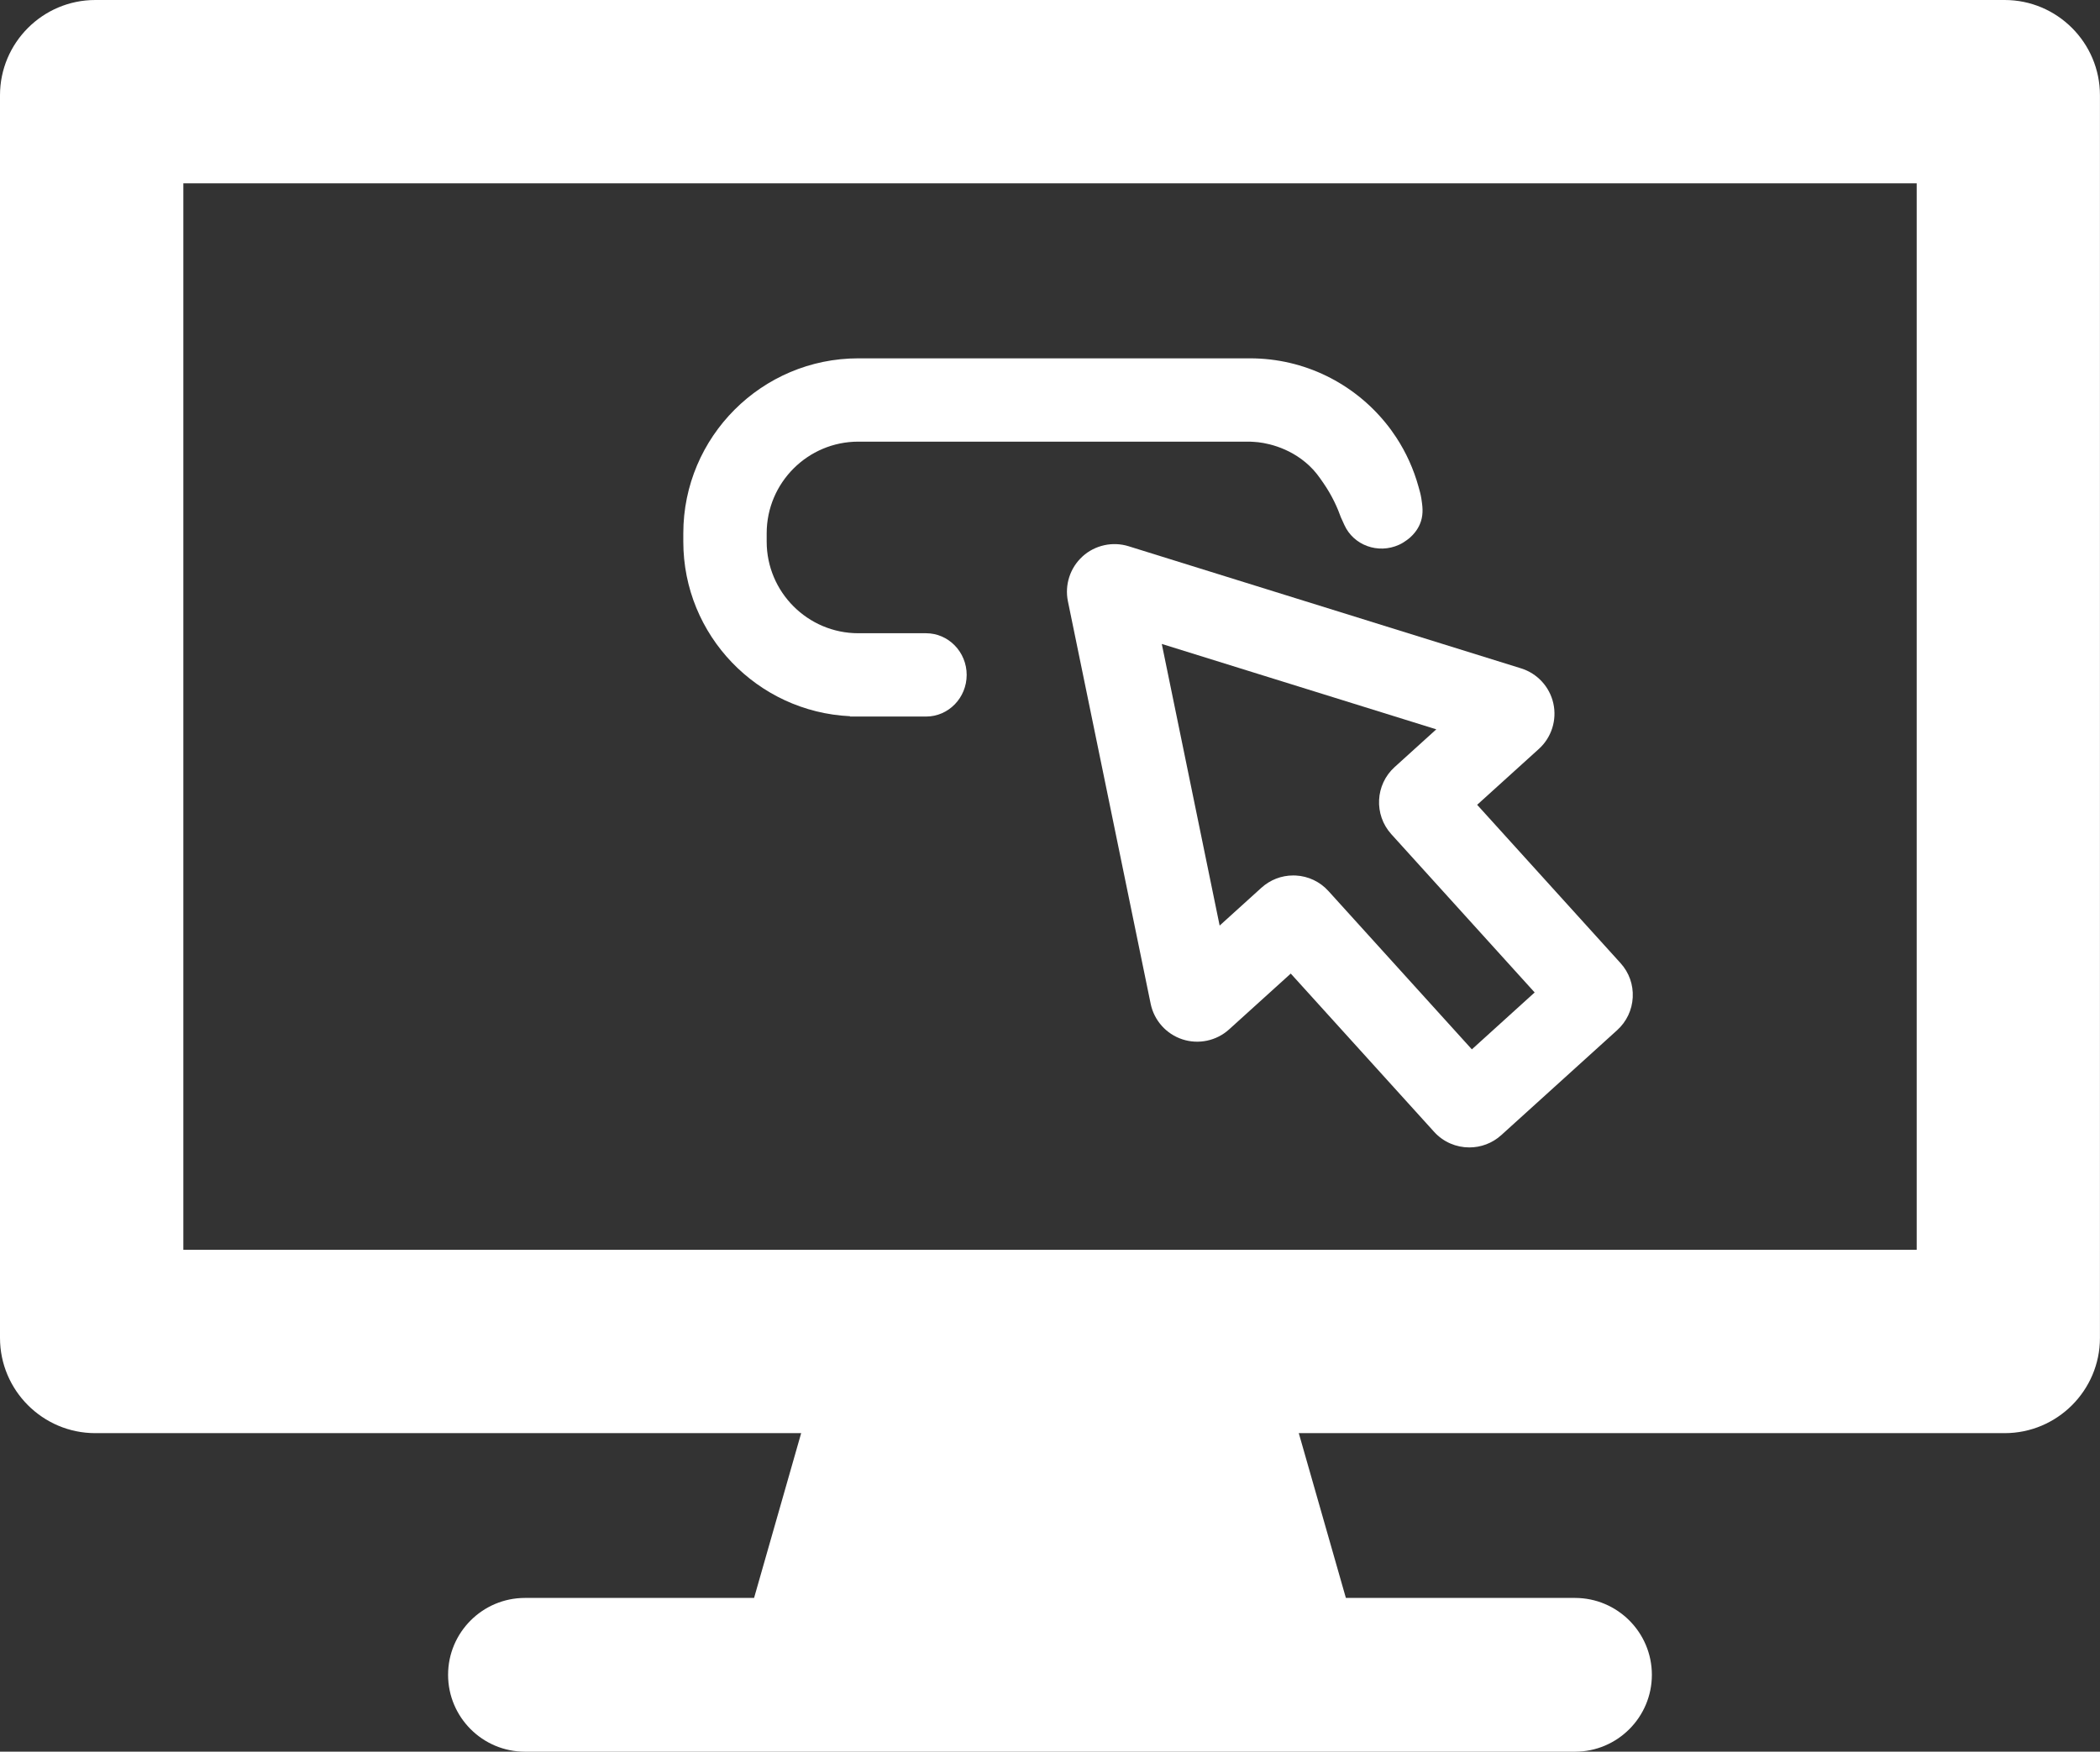<?xml version="1.0" encoding="UTF-8"?>
<svg id="Layer_2" xmlns="http://www.w3.org/2000/svg" viewBox="0 0 421.38 351.53">
  <rect x="0" y="0" width="421.38" height="351.53" fill="#333333" stroke="none"/>
  <defs>
    <style>
      .cls-1 {
        fill: #fff;
      }
    </style>
  </defs>
  <path class="cls-1" d="M402.26,0H19.12C8.58,0,0,8.58,0,19.12v249.37c0,10.54,8.58,19.12,19.12,19.12h141.64l-9.45,33.07h-45.97c-8.51,0-15.43,6.92-15.43,15.43s6.92,15.43,15.43,15.43h210.69c8.51,0,15.43-6.92,15.43-15.43s-6.92-15.43-15.43-15.43h-45.97l-9.45-33.07h141.64c10.54,0,19.12-8.58,19.12-19.12V19.12c0-10.54-8.58-19.12-19.12-19.12ZM384.59,250.82H36.79V36.79h347.81v214.03Z"/>
  <path class="cls-1" d="M217.22,111.67c-2.49,2.25-3.61,5.69-2.94,8.98l16.61,80.8c.69,3.34,3.13,6.07,6.37,7.13,3.24,1.06,6.83.3,9.36-1.99l12.38-11.21,28.78,31.78c1.87,2.06,4.46,3.11,7.05,3.11,2.28,0,4.57-.81,6.4-2.46l23.25-21.06c1.89-1.71,3.01-4.05,3.14-6.6.13-2.55-.74-4.99-2.45-6.87l-28.77-31.77,12.39-11.22c2.53-2.29,3.64-5.79,2.9-9.12-.73-3.33-3.22-6.03-6.47-7.04l-78.76-24.51c-3.2-1-6.75-.22-9.23,2.03ZM288.21,146.36l-8.38,7.59c-3.88,3.52-4.18,9.55-.66,13.45l28.77,31.77-12.6,11.42-28.76-31.75c-1.7-1.89-4.05-3.01-6.59-3.14-.17,0-.33-.01-.5-.01-2.36,0-4.61.87-6.38,2.47l-8.38,7.59-11.61-56.52,55.1,17.14Z"/>
  <path class="cls-1" d="M170.56,143.72v.08h15.26c4.5,0,8.15-3.75,8.15-8.36s-3.66-8.36-8.15-8.36h-13.59c-10.14,0-18.39-8.25-18.39-18.39v-1.67c0-10.14,8.25-18.39,18.39-18.39h78.59c.28,0,.56.04.84.05,1.73.08,6.86.82,11.06,4.78,1.2,1.13,1.9,2.13,2.77,3.39,1.87,2.69,2.94,5.2,3.57,6.97.23.51.46,1.01.69,1.52,1.85,4.1,6.77,5.89,10.97,3.99,1.23-.55,2.28-1.51,2.28-1.51,1.38-1.25,1.91-2.54,2.12-3.2.53-1.66.3-3.15.09-4.54-.15-.97-.38-1.71-.57-2.39-.98-3.55-2.49-6.88-4.46-9.89-.67-1.02-1.38-2-2.15-2.94-6.44-7.9-16.24-12.95-27.21-12.95h-78.59c-19.36,0-35.12,15.75-35.12,35.12v1.67c0,18.8,14.86,34.15,33.44,35.03Z"/>
</svg>